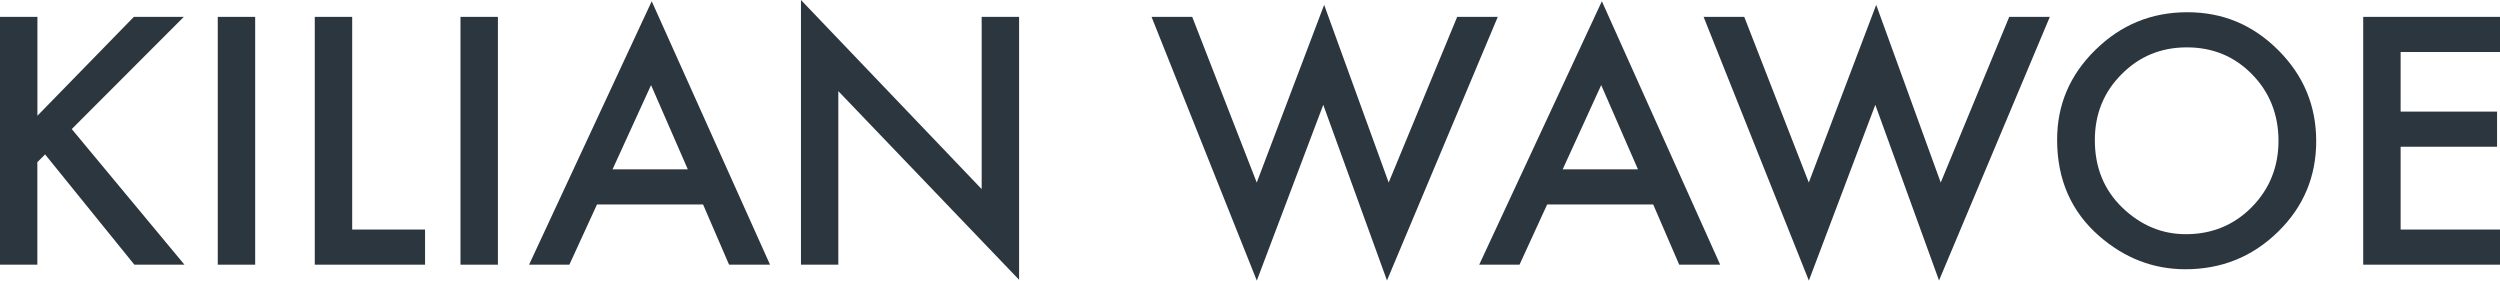<svg xmlns="http://www.w3.org/2000/svg" id="b" data-name="Layer 2" viewBox="0 0 339.37 38.09"><defs><style>      .d {        fill: #2c363f;      }    </style></defs><g id="c" data-name="Layer 3"><g><path class="d" d="m5.08,15.71L18.17,2.29h6.78l-15.21,15.23,15.3,18.41h-6.8l-12.12-14.97-1.05,1.05v13.92H0V2.29h5.08v13.42Z"></path><path class="d" d="m34.64,2.29v33.64h-5.08V2.29h5.08Z"></path><path class="d" d="m47.81,2.29v28.87h9.89v4.77h-14.97V2.29h5.08Z"></path><path class="d" d="m67.59,2.29v33.64h-5.08V2.29h5.08Z"></path><path class="d" d="m95.44,27.76h-14.4l-3.75,8.17h-5.47L88.47.17l16.06,35.76h-5.56l-3.53-8.17Zm-2.07-4.77l-4.99-11.44-5.23,11.44h10.22Z"></path><path class="d" d="m108.73,35.93V0l24.53,25.67V2.29h5.08v35.69l-24.54-25.61v23.56h-5.08Z"></path><path class="d" d="m161.84,2.29l8.76,22.49L179.75.66l8.76,24.12,9.3-22.49h5.51l-15.04,35.78-8.65-23.84-9.02,23.86-14.29-35.8h5.51Z"></path><path class="d" d="m224.42,27.76h-14.4l-3.75,8.17h-5.47L217.45.17l16.06,35.76h-5.56l-3.53-8.17Zm-2.07-4.77l-4.99-11.44-5.23,11.44h10.22Z"></path><path class="d" d="m236.78,2.29l8.76,22.49L254.69.66l8.76,24.12,9.3-22.49h5.51l-15.04,35.78-8.65-23.84-9.02,23.86-14.29-35.8h5.51Z"></path><path class="d" d="m279.25,18.96c0-4.74,1.73-8.8,5.21-12.2,3.46-3.4,7.61-5.1,12.46-5.1s8.91,1.72,12.34,5.14c3.44,3.43,5.16,7.55,5.16,12.36s-1.73,8.94-5.19,12.31c-3.47,3.39-7.66,5.08-12.57,5.08-4.34,0-8.24-1.5-11.7-4.51-3.81-3.33-5.71-7.68-5.71-13.07Zm5.12.06c0,3.72,1.25,6.78,3.75,9.18,2.49,2.39,5.35,3.59,8.61,3.59,3.53,0,6.51-1.22,8.93-3.66,2.43-2.47,3.64-5.48,3.64-9.02s-1.2-6.6-3.59-9.02c-2.38-2.44-5.33-3.66-8.85-3.66s-6.46,1.22-8.87,3.66c-2.41,2.41-3.62,5.39-3.62,8.93Z"></path><path class="d" d="m339.37,7.06h-13.49v8.09h13.09v4.77h-13.09v11.24h13.49v4.77h-18.57V2.29h18.57v4.77Z"></path></g></g></svg>